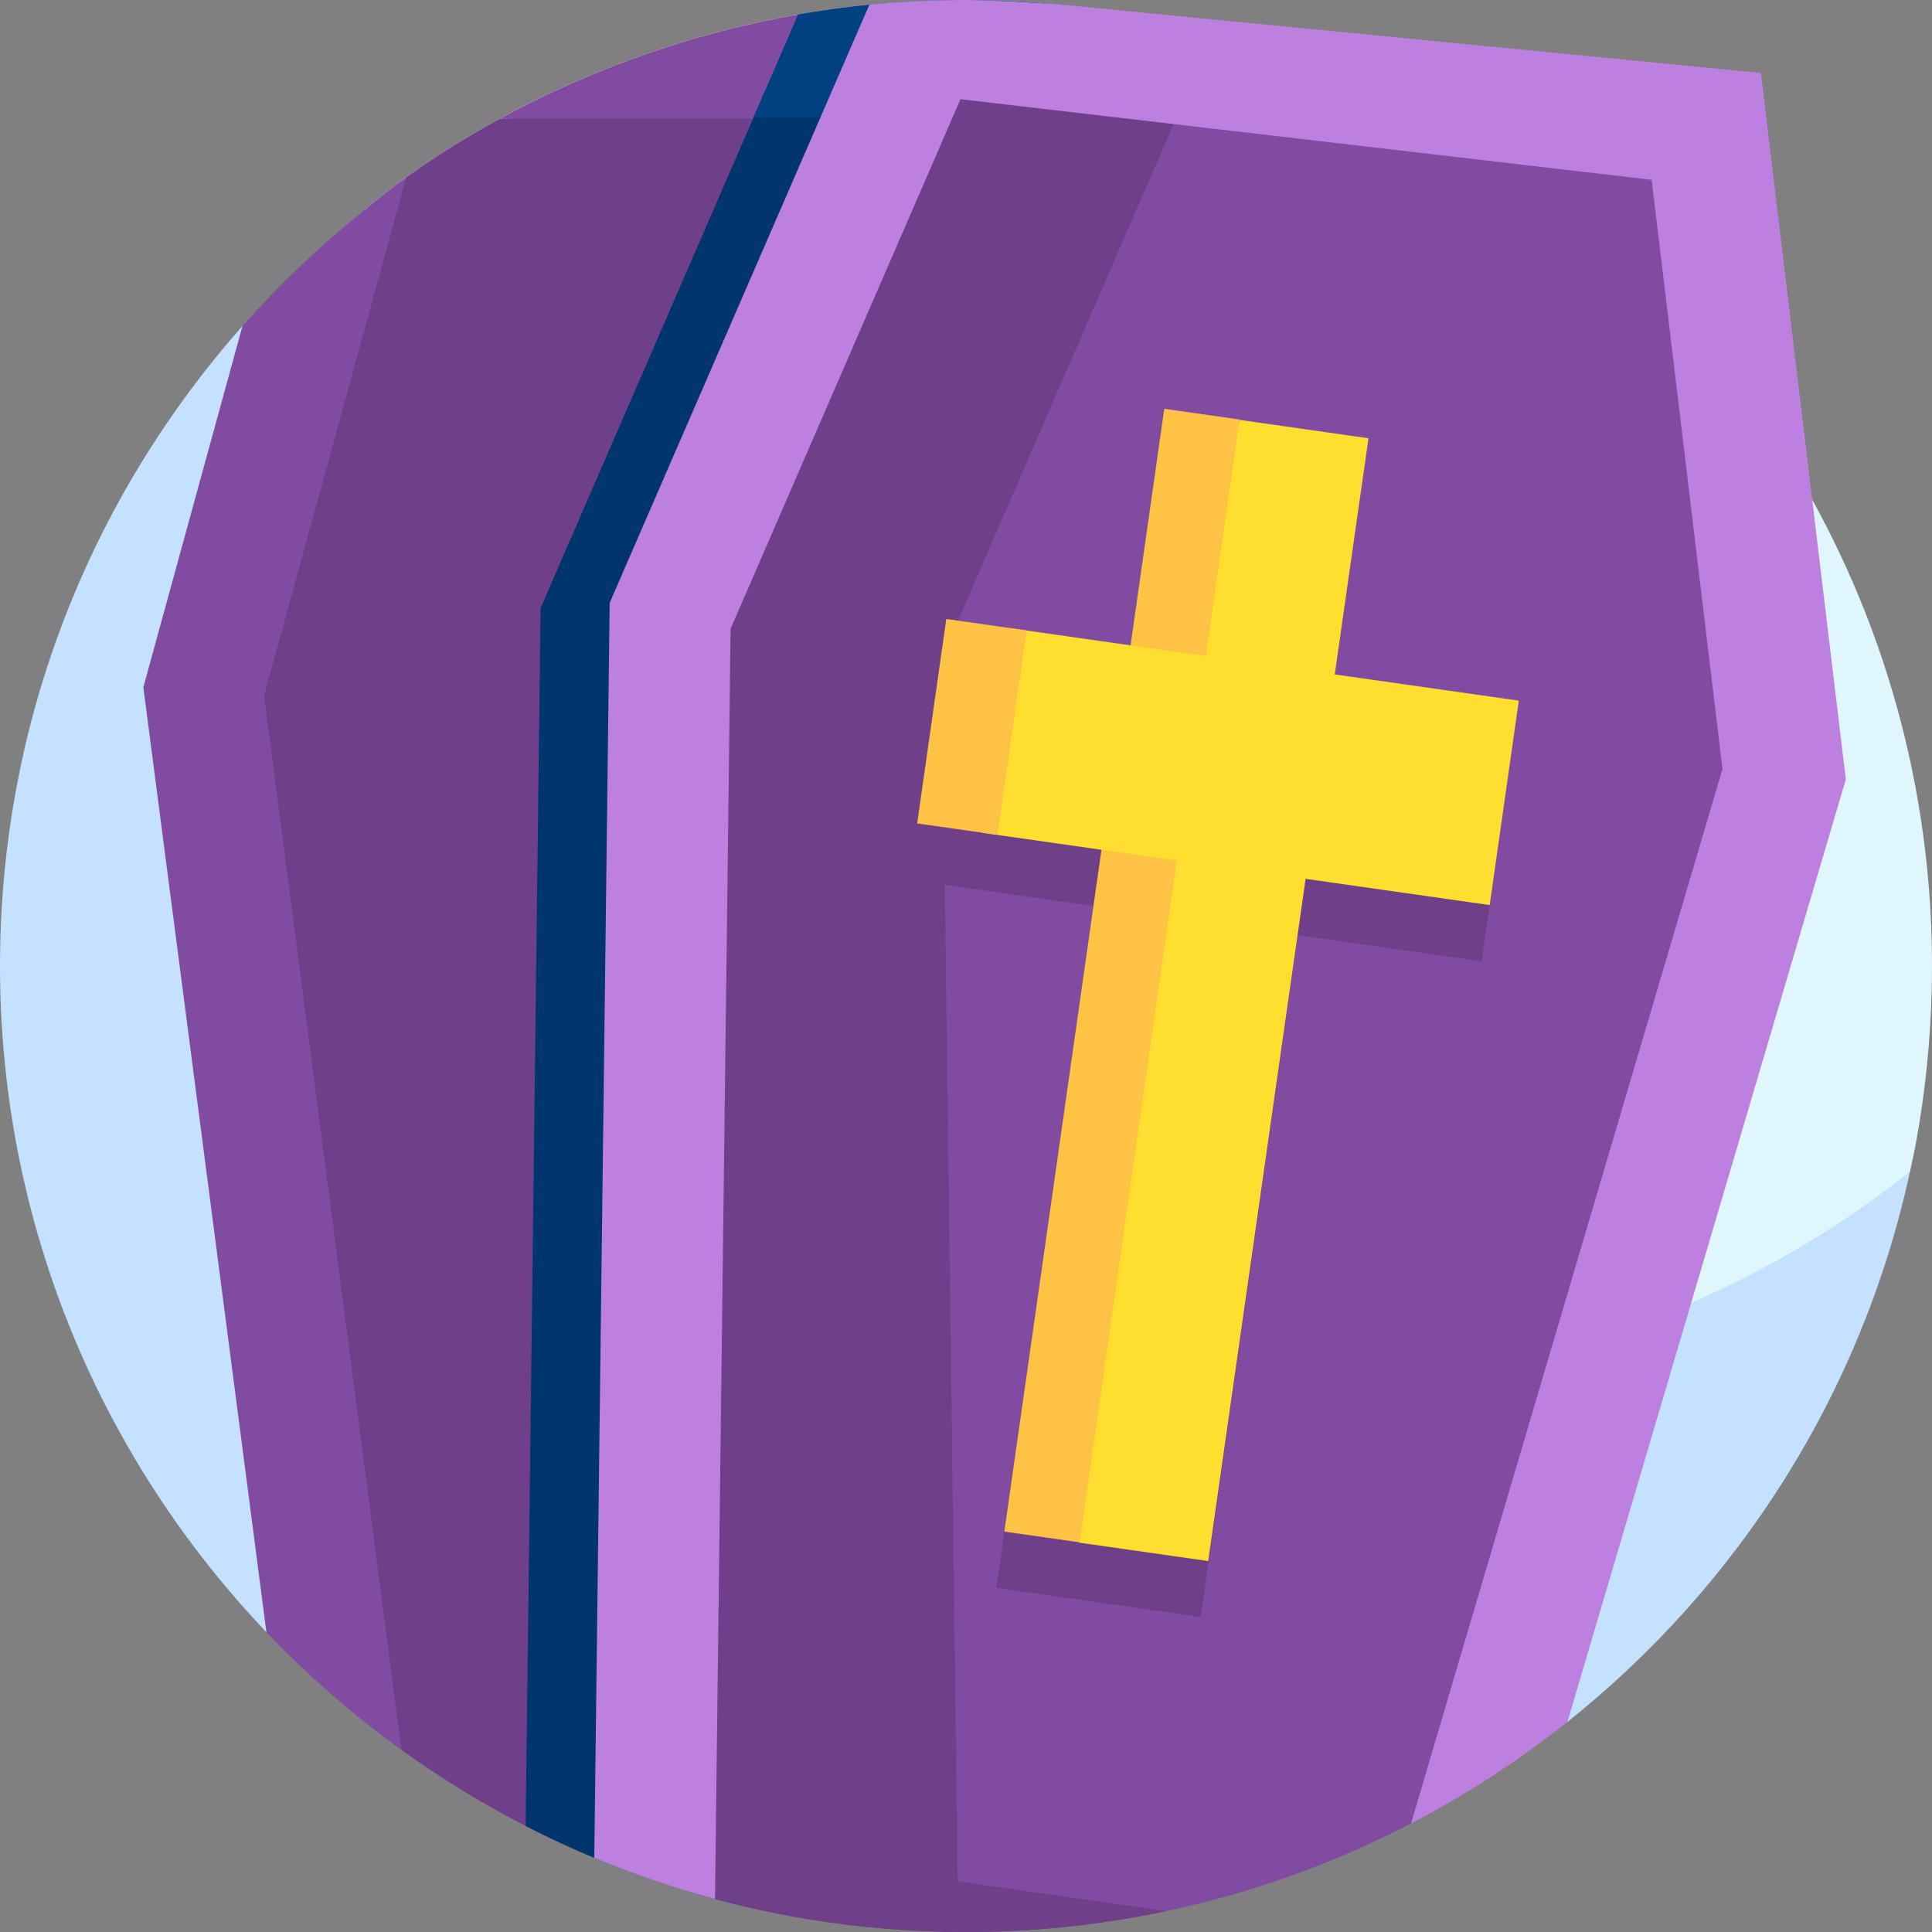 <svg id="Layer_1" enable-background="new 0 0 510 510" height="512" viewBox="0 0 510 510" width="512" xmlns="http://www.w3.org/2000/svg"><rect x="0" y="0" width="510" height="510" fill="#808080" stroke="none"/><g><g><path d="m255 0c-98.131 0-158.58 55.352-158.747 55.445 0 0-2.513 3.137-2.983 5.222-3.818 16.948-7.385 39.663-7.385 56.238 0 140.833 118.763 254.972 259.596 254.972 54.231 0 114.568-25.992 154.949-57.243.903-.699 3.769-5.396 3.769-5.396.178-1.087 5.8-23.477 5.8-54.239.001-140.832-114.166-254.999-254.999-254.999z" fill="#dff6fd"/><path d="m345.459 364.679c-140.833 0-255-114.167-255-255l-26.487-23.578c-39.802 44.98-63.972 104.118-63.972 168.899 0 68.168 26.749 130.089 70.323 175.84l343.457 23.687c44.972-35.805 77.703-86.588 90.419-145.288-43.559 34.695-98.723 55.44-158.74 55.44z" fill="#c4e2ff"/></g><path d="m308.106 26.194-176.129 5.125c-10.452 5.693-18.761 11.181-24.726 15.481l-54.095 143.959 52.799 271.152c41.92 30.254 93.397 48.089 149.045 48.089 17.49 0 34.596-1.781 51.146-5.159l45.991-314.083z" fill="#6f3f8a"/><g fill="#814ba1"><path d="m210.719 3.834c-32.734 5.72-59.406 16.951-78.741 27.484h86.229z"/><path d="m69.707 183.636 37.545-136.838c-7.173 5.171-10.957 8.624-10.998 8.647-11.631 9.266-22.418 19.542-32.265 30.67l-26.152 95.314 32.487 249.409c10.877 11.42 22.811 21.822 35.63 31.073z"/></g><g><path d="m263.067 15.496-33.588-14.232c-6.455.642-12.71 1.512-18.76 2.569l-68.017 156.675-3.944 321.514c5.908 3.031 11.95 5.839 18.114 8.411l30.706-5.18z" fill="#00366d"/><path d="m198.928 30.993h128.278l-5.962-22.284c-21.126-5.669-43.328-8.709-66.244-8.709-15.767 0-30.554 1.434-44.281 3.833z" fill="#004281"/><path d="m448.509 38.722-198.791-23.226-70.066 151.372 68.283 334.42c18.07 0 42.8 6.821 59.86 3.219 22.798-4.813 44.517-12.68 64.689-23.171l96.487-276.817z" fill="#814ba1"/><path d="m248.632 173.656 67.587-155.684-67.87 1.593-68.697 147.302 9.091 334.43c21.127 5.675 43.338 8.703 66.257 8.703 18.071 0 35.731-1.904 52.793-5.504l-54.984-7.849z" fill="#6f3f8a"/><path d="m464.835 19.259s-185.888-18.146-186.204-18.175l-.136-.013s-15.573-1.07-23.496-1.07c-8.819 0-17.327.453-25.521 1.267l-68.54 157.878-4.063 331.278c10.298 4.297 20.939 7.931 31.869 10.864l4.113-335.309 60.685-139.786 182.453 21.273 3.83 31.856 14.867 123.671-82.209 278.342c14.639-7.612 28.46-16.607 41.288-26.82l73.481-248.788z" fill="#bd80e1"/><path d="m283.742 125.196h54.506v299.387h-54.506z" fill="#6f3f8a" transform="matrix(.99 .141 -.141 .99 41.968 -41.191)"/><path d="m292.06 139.626h54.506v152.637h-54.506z" fill="#6f3f8a" transform="matrix(-.141 .99 -.99 -.141 578.215 -69.647)"/><path d="m318.94 412.082-34.072-4.864 3.842-114.831 38.467-181.552 34.072 4.864z" fill="#fedf30"/><path d="m286.035 107.914h20.089v299.387h-20.089z" fill="#fec344" transform="matrix(.99 .141 -.141 .99 39.376 -39.256)"/><path d="m302.707 134.607h54.506v135.408h-54.506z" fill="#fedf30" transform="matrix(-.141 .99 -.99 -.141 576.871 -95.747)"/><path d="m229.223 181.118h54.506v21.406h-54.506z" fill="#fec344" transform="matrix(-.141 .99 -.99 -.141 482.617 -34.973)"/></g></g></svg>